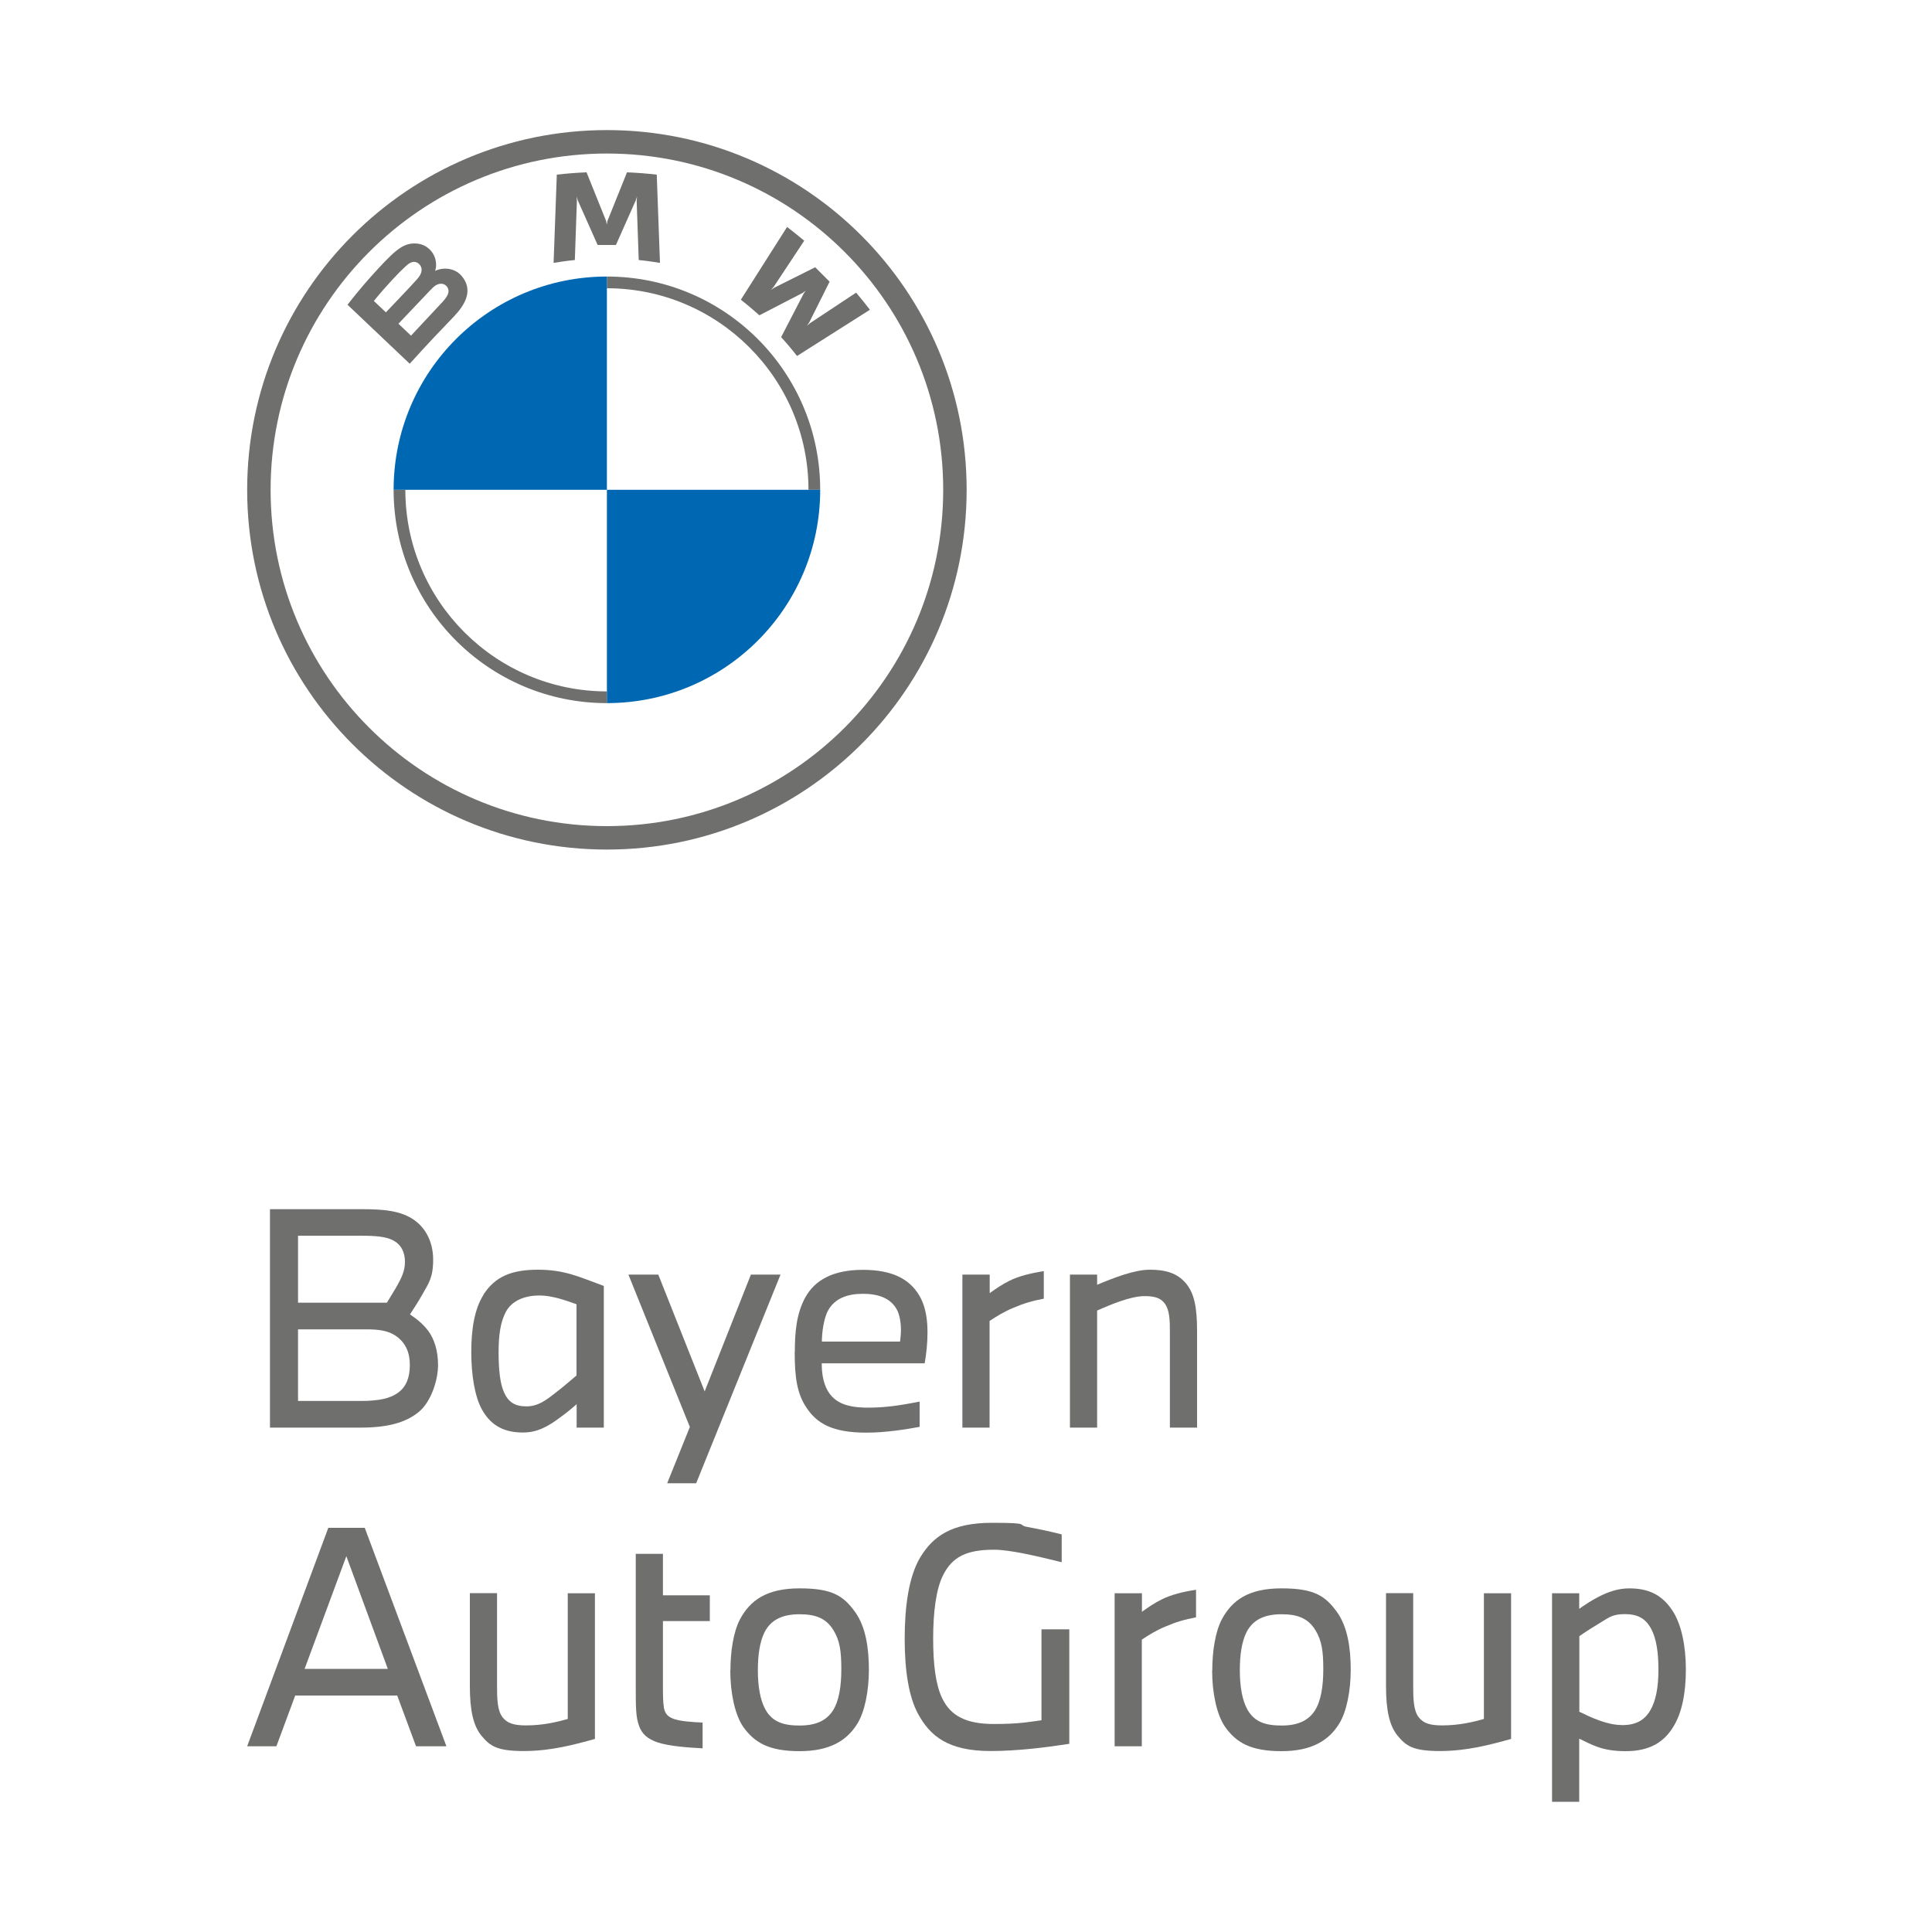 <?xml version="1.0" encoding="UTF-8"?>
<svg id="Layer_1" xmlns="http://www.w3.org/2000/svg" version="1.1" viewBox="0 0 1500 1500">
  <!-- Generator: Adobe Illustrator 29.6.1, SVG Export Plug-In . SVG Version: 2.1.1 Build 9)  -->
  <defs>
    <style>
      .st0 {
        fill: #0067b2;
      }

      .st1 {
        fill: #6f6f6e;
      }
    </style>
  </defs>
  <path class="st1" d="M231.3,1087.7h48.6c14.6,0,23.2-2,29.3-6.5,6.3-4.7,9-11.9,9-21.4s-3.1-17.3-11-22.7c-5.6-3.8-12.6-5-22.3-5h-53.5v55.6h0ZM231.3,1011.4h69.1c2.5-4.1,4.9-8.1,7.2-11.9,4-7,6.8-12.6,6.8-19.8s-2.7-13.3-9.2-16.7c-5.4-2.9-13.7-3.6-25.2-3.6h-48.6v52h0ZM281.2,938.8c17.3,0,28.8,1.4,38.2,7,10.6,6.3,16.9,18,16.9,32.2s-3.6,18.5-8.8,27.7c-2.9,5.2-6.5,10.6-9.2,14.8,5.4,3.6,10.1,7.4,14.2,12.8,4.5,6.1,7.6,15.1,7.6,26.5s-5.2,28.6-15.3,36.7c-9.9,7.9-23.4,11.9-45.2,11.9h-70v-169.6h71.6Z"/>
  <path class="st1" d="M391.2,1080.7c3.4,7.9,8.5,11.2,17.5,11.2s15.1-4.7,22.3-10.3c5.9-4.5,11.9-9.7,16.6-13.7v-55.3c-8.8-3.1-18.9-6.8-29-6.8s-20.7,3.4-25.7,12.4c-4.3,7.9-5.8,18.2-5.8,31.5s1.1,24.3,4.1,31M375.2,1005.4c9-14.2,21.8-19.6,42.5-19.6s32,5.6,51.1,12.6v110h-21.1v-18.2c-3.6,3.2-7.6,6.5-12.8,10.3-9.7,7.2-17.8,11.7-29,11.7-16.6,0-25.9-7.2-31.9-18.2-5.4-9.9-8.1-26.5-8.1-44.3s2.5-33.3,9.4-44.3"/>
  <polygon class="st1" points="511.1 989.6 547.1 1080.3 583 989.6 606 989.6 540.5 1151.6 518 1151.6 535.6 1107.9 487.9 989.6 511.1 989.6"/>
  <path class="st1" d="M638.1,1041.6h60.7c.2-1.6.7-5.6.7-9.4s-.7-11.5-3.6-16.2c-4.7-7.9-13.7-11.5-25.9-11.5s-21.8,3.6-27,12.8c-3.6,6.5-4.9,17.8-4.9,24.3M617.1,1049.7c0-14.6,1.1-29.9,8.3-42.7s20.9-21.1,44.5-21.1,36,7.6,43.2,18.9c6.3,9.9,7,21.8,7,29.9s-.9,16.7-2.2,23.8h-79.9c0,7,.9,14.8,4.7,21.4,5.6,9.4,15.1,13,31.5,13s30.1-2.9,39.8-4.7v19.6c-9.7,1.8-26.1,4.5-41.2,4.5-26.5,0-38.5-7-46.8-19.6-7-10.6-9-22.7-9-43"/>
  <path class="st1" d="M747.3,989.6h21.1v14.4c5.2-3.8,9.7-6.8,15.5-9.7,6.8-3.4,16.2-5.8,26.5-7.4v21.4c-8.8,1.6-16,3.8-23.4,7-7.2,2.9-13.5,6.8-18.7,10.3v82.8h-21.1v-118.8h.1Z"/>
  <path class="st1" d="M851.8,989.6v7.9c12.4-5.2,28.8-11.7,40.9-11.7s21.1,2.5,27.9,10.4c6.7,7.9,8.8,18.9,8.8,37.3v74.9h-21.1v-74.2c0-9.4-.2-17.1-4.1-22.3-3.4-4.5-8.5-5.6-15.5-5.6-11.2,0-26.8,6.8-36.9,11.2v90.9h-21.1v-118.8h21.1,0Z"/>
  <path class="st1" d="M268.9,1208.2l32.2,87.5h-64.6l32.4-87.5ZM254.9,1186.2l-63,169.6h22.7l14.6-39.4h79.2l14.6,39.4h23.6l-63.4-169.6h-28.3Z"/>
  <path class="st1" d="M385.9,1237v71.8c0,9.9.2,19.3,4.3,24.5,3.6,4.7,9,6.3,18.2,6.3,13.3,0,24.3-2.7,32.4-5v-97.6h21.1v113.1c-16.2,4.5-34.2,9.4-55.3,9.4s-26.3-4.1-32.8-11.9c-6.5-7.9-9-20.2-9-38.5v-72.2h21.1,0Z"/>
  <path class="st1" d="M493.6,1206.4h21.1v32.2h36.4v20h-36.4v49.3c0,7.9,0,12.6.7,17.6.7,4.5,2.7,7.4,8.1,9.2,5.6,1.8,13.7,2.3,22,2.7v20c-13.3-.7-26.1-1.8-34.6-4.5-8.3-2.7-12.6-6.8-14.8-13.1-2.5-7-2.5-14.4-2.5-31.5v-101.9h0Z"/>
  <path class="st1" d="M588.4,1296.9c0,12.1,1.8,23.2,5.9,30.4,5.4,9.7,14.2,12.4,26.5,12.4s20.7-3.6,25.9-11.7c4.7-7.4,6.5-18.7,6.5-32.2s-1.1-22-6.1-30.1c-5.6-9.2-13.7-12.4-26.3-12.4s-22,3.8-27.2,13.9c-3.8,7.6-5.2,18-5.2,29.7M567.1,1297.1c0-14.8,2.3-30.1,7.4-39.8,7.9-14.8,20.7-24.1,46.3-24.1s34,5.9,43,18.2c8.5,11.7,10.8,28.6,10.8,45s-3.2,32.4-8.8,41.6c-8.1,13.3-21.4,21.6-45,21.6s-35.1-6.5-43.9-19.1c-6.3-9.2-9.9-26.1-9.9-43.4"/>
  <path class="st1" d="M714.5,1209.1c9.9-16.4,24.5-26.8,55.6-26.8s19.1,1.6,27.4,3.2c10.1,1.8,19.8,4,26.8,5.8v21.6c-9-2.2-20-4.9-30.6-7-7.4-1.3-14.8-2.7-22-2.7-21.1,0-32.4,5.4-39.6,20-5.4,10.8-7.6,28.8-7.6,49s2,36,7,46.3c6.5,13.7,18.7,20,40,20s28.3-1.8,37.1-2.9v-70.6h21.6v88.9c-17.3,2.7-40.3,5.6-61,5.6-33.5,0-47.2-11.9-56.5-29-7-13-10.3-32.9-10.3-58s3.1-48.4,12.1-63.4"/>
  <path class="st1" d="M865.5,1237h21.1v14.4c5.2-3.8,9.7-6.8,15.5-9.7,6.8-3.4,16.2-5.9,26.5-7.4v21.4c-8.8,1.6-16,3.8-23.4,7-7.2,2.9-13.5,6.8-18.7,10.3v82.8h-21.1v-118.8h.1Z"/>
  <path class="st1" d="M962.6,1296.9c0,12.1,1.8,23.2,5.9,30.4,5.4,9.7,14.2,12.4,26.5,12.4s20.7-3.6,25.9-11.7c4.7-7.4,6.5-18.7,6.5-32.2s-1.1-22-6.1-30.1c-5.6-9.2-13.7-12.4-26.3-12.4s-22,3.8-27.2,13.9c-3.8,7.6-5.2,18-5.2,29.7M941.2,1297.1c0-14.8,2.3-30.1,7.4-39.8,7.9-14.8,20.7-24.1,46.3-24.1s34,5.9,43,18.2c8.5,11.7,10.8,28.6,10.8,45s-3.2,32.4-8.8,41.6c-8.1,13.3-21.4,21.6-45,21.6s-35.1-6.5-43.9-19.1c-6.3-9.2-9.9-26.1-9.9-43.4"/>
  <path class="st1" d="M1097.2,1237v71.8c0,9.9.2,19.3,4.3,24.5,3.6,4.7,9,6.3,18.2,6.3,13.3,0,24.3-2.7,32.4-5v-97.6h21.1v113.1c-16.2,4.5-34.2,9.4-55.3,9.4s-26.3-4.1-32.8-11.9c-6.5-7.9-9-20.2-9-38.5v-72.2h21.1Z"/>
  <path class="st1" d="M1259,1339.4c10.3,0,17.3-3.1,22.3-11.5,4.3-7.4,6.3-17.8,6.3-31.5s-1.6-24.1-5.6-31.7c-4.5-8.5-11-11.5-20.3-11.5s-12.1,2.3-18,5.9-12.4,7.6-17.5,11.2v58.7c9.2,4.5,21.6,10.3,32.8,10.3M1205,1237h21.1v12.1c4.1-2.9,9.4-6.5,15.1-9.4,7-3.6,14.9-6.5,23.8-6.5,16.4,0,26.5,6.1,34.2,18.4,6.1,9.9,9.7,25.9,9.7,44.5s-3.1,34-9.9,44.8c-7.2,11.7-18.2,18.7-36.9,18.7s-26.3-5.2-36-9.7v49h-21.1v-162h0Z"/>
  <path class="st1" d="M471.2,101c-154.2,0-279.3,125-279.3,279.3s125,279.3,279.3,279.3,279.3-125,279.3-279.3S625.4,101,471.2,101h0ZM732.3,380.3c0,144.2-116.9,261.1-261.1,261.1s-261.1-116.9-261.1-261.1S327,119.2,471.2,119.2s261.1,116.9,261.1,261.1h0Z"/>
  <path class="st1" d="M471.2,214.7v9.1h0c86.3,0,156.5,70.2,156.5,156.5h9.1c0-91.5-74.1-165.6-165.6-165.6h0M471.2,536.8c-86.3,0-156.5-70.2-156.5-156.5h-9.1c0,91.5,74.1,165.6,165.6,165.6"/>
  <g>
    <path id="W" class="st1" d="M606.5,261.8c3.8,4.1,9.3,10.6,12.3,14.6l56.6-35.9c-2.8-3.7-7.3-9.3-10.7-13.3l-35.8,23.7-2.4,2.1,1.8-2.7,15.8-31.6-11.2-11.2-31.6,15.8-2.7,1.8,2.1-2.4,23.7-35.8c-4.2-3.5-8.2-6.8-13.3-10.7l-35.9,56.5c4.5,3.5,10.5,8.6,14.4,12.1l33.8-17.5,2.2-1.6-1.6,2.2-17.5,33.8h0Z"/>
    <path id="M" class="st1" d="M478.2,190.2l15.4-34.6,1-3.1-.3,3.2,1.6,46.2c5.4.5,11,1.3,16.5,2.2l-2.5-68.5c-7.7-.9-15.4-1.5-23.1-1.8l-15.2,37.8-.5,2.8-.5-2.8-15.2-37.8c-7.7.3-15.4.9-23.1,1.8l-2.5,68.5c5.5-.9,11.1-1.7,16.5-2.2l1.6-46.2-.3-3.2,1,3.1,15.4,34.6h14.2Z"/>
    <path id="B_x5F_22d" class="st1" d="M353.2,244.8c8.9-9.4,14-20.3,5.1-30.7-4.9-5.6-13-6.9-19.8-4.1l-.7.3.2-.6c1-2.7,1.6-11.2-5.6-17.1-3.5-2.9-8-3.9-12.5-3.5-8.4.8-14.8,6.6-32.4,26.2-5.3,5.9-13,15.2-17.7,21.3l48.3,45.8c16-17.7,22.5-24.3,35.2-37.6h-.1ZM290.3,233.6c9.7-11.9,20-22.7,24.7-26.9,1.5-1.4,3.1-2.7,5-3.2,3.2-.9,6.4,1.4,7.2,4.6.7,3.3-1.3,6.4-3.6,8.9-5.1,5.8-24,25.5-24,25.5l-9.4-8.9h0ZM309.2,251.5s18.4-19.4,24.3-25.6c2.4-2.5,3.9-4,5.6-4.8,2.1-1,4.4-1.2,6.5.1,2,1.4,3,3.7,2.5,6-.6,2.8-2.9,5.4-4.7,7.4-2.5,2.7-24.3,26-24.3,26l-9.8-9.3v.2Z"/>
  </g>
  <path class="st0" d="M471.2,214.7v165.6h-165.6c0-91.5,74.1-165.6,165.6-165.6h0Z"/>
  <path class="st0" d="M636.8,380.3c0,91.5-74.1,165.6-165.6,165.6v-165.6h165.6Z"/>
</svg>